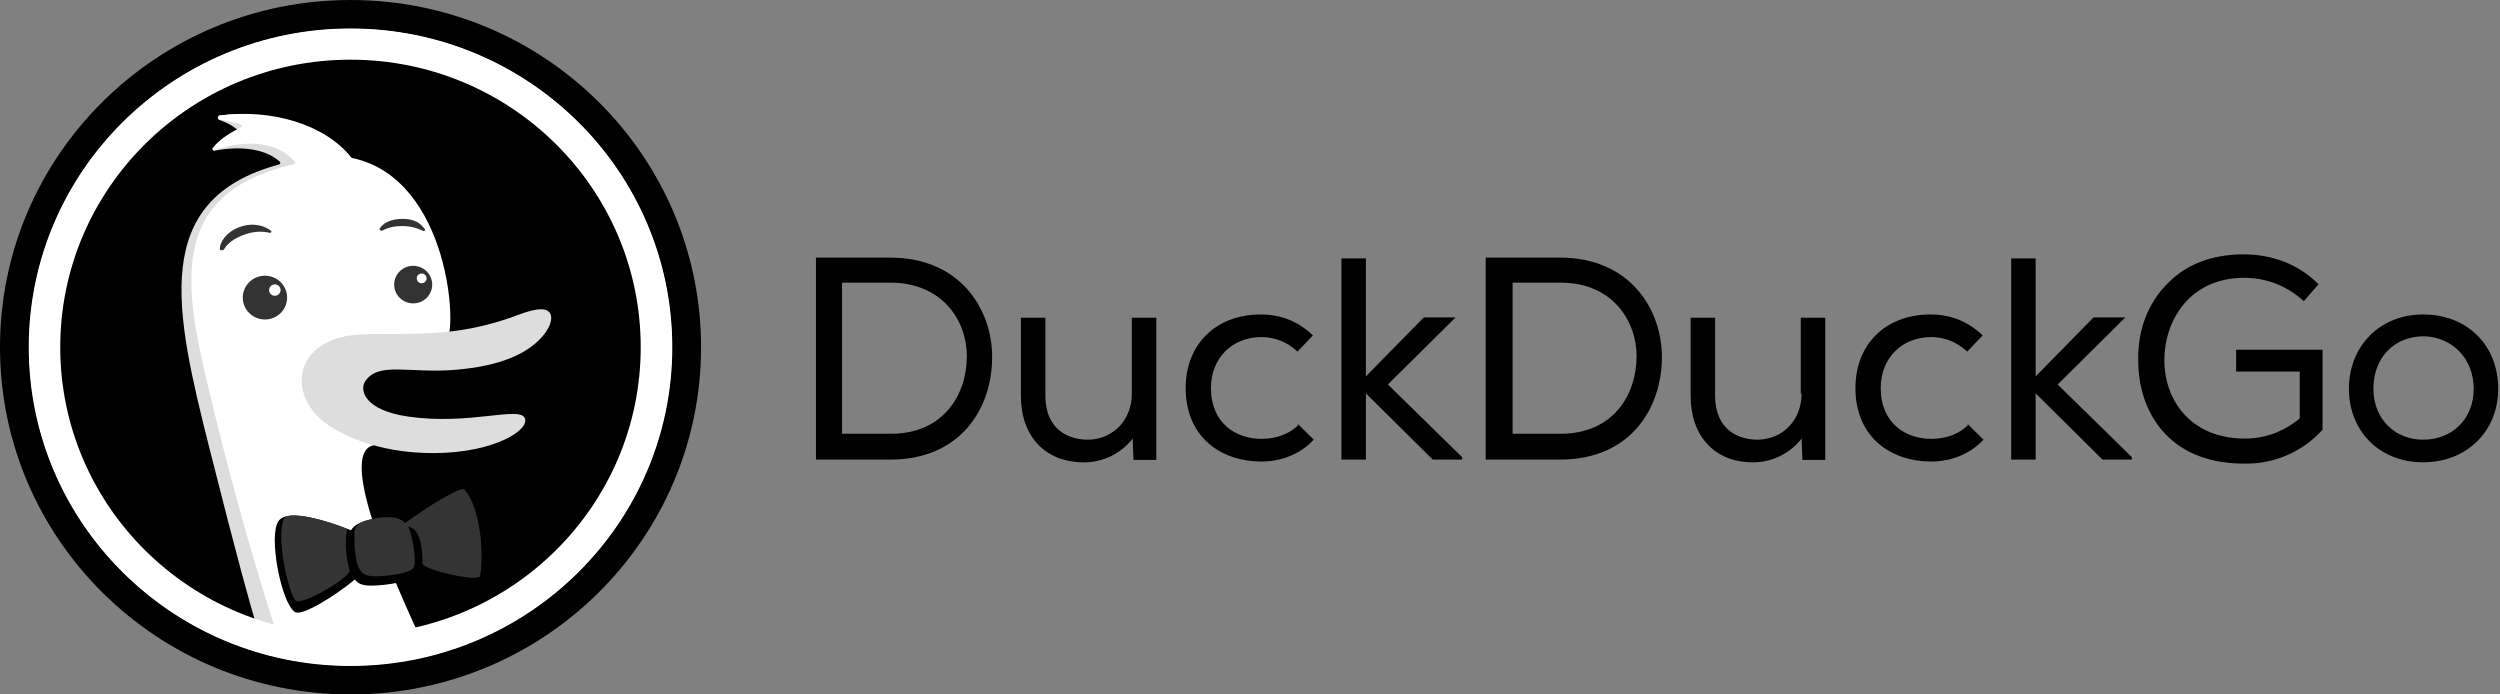 <svg width="144" height="40" viewBox="0 0 144 40" fill="none" xmlns="http://www.w3.org/2000/svg">
<rect x="0" y="0" width="144" height="40" fill="#808080" stroke="none"/>
<g clip-path="url(#clip0_280_507)">
<path d="M83.844 18.282H82.012L78.676 21.68V14.885H77.266V26.473H78.676V22.657L82.482 26.427L82.528 26.473H84.22V26.334L79.945 22.145L83.844 18.282ZM74.779 24.488C74.261 25 73.51 25.279 72.665 25.279C71.208 25.279 69.751 24.395 69.751 22.347C69.751 20.626 70.973 19.415 72.665 19.415C73.416 19.415 74.121 19.694 74.684 20.207L74.732 20.253L75.624 19.322L75.577 19.276C74.732 18.485 73.745 18.113 72.617 18.113C70.033 18.113 68.295 19.835 68.295 22.348C68.295 25.28 70.456 26.583 72.617 26.583H72.665C73.792 26.583 74.873 26.165 75.624 25.373L75.671 25.327L74.732 24.395L74.779 24.488ZM65.193 22.674C65.193 24.163 64.16 25.28 62.703 25.327C61.153 25.327 60.214 24.396 60.214 22.814V18.3H58.804V22.814C58.804 25.14 60.214 26.63 62.422 26.63H62.469C63.549 26.63 64.536 26.118 65.193 25.327L65.24 25.234L65.288 26.491H66.603V18.3H65.193V22.674ZM51.275 14.838H46.999V26.473H51.275C55.362 26.473 57.148 23.494 57.148 20.562C57.148 17.817 55.315 14.838 51.275 14.838ZM55.691 20.516C55.691 22.75 54.328 24.984 51.321 24.984H48.502V16.28H51.275C54.281 16.28 55.691 18.468 55.691 20.516ZM128.847 21.399H132.465V24.099C131.573 24.843 130.492 25.262 129.317 25.262C126.123 25.262 124.666 22.982 124.666 20.748C124.666 18.467 126.123 16.001 129.27 16.001C130.539 16.001 131.714 16.466 132.653 17.304L132.7 17.35L133.546 16.373L133.499 16.327C132.371 15.21 130.868 14.651 129.224 14.651C127.438 14.651 125.935 15.21 124.854 16.327C123.727 17.444 123.116 19.026 123.163 20.795C123.163 23.54 124.76 26.705 129.27 26.705H129.365C130.199 26.708 131.024 26.535 131.785 26.198C132.546 25.861 133.227 25.368 133.781 24.75V20.143H128.801V21.4L128.847 21.399ZM89.852 14.838H85.576V26.473H89.852C93.94 26.473 95.725 23.494 95.725 20.562C95.725 17.817 93.893 14.838 89.852 14.838ZM94.268 20.516C94.268 22.75 92.906 24.984 89.899 24.984H87.127V16.281H89.899C92.859 16.281 94.268 18.468 94.268 20.516ZM139.573 18.113C137.083 18.113 135.298 19.928 135.298 22.394C135.298 24.86 137.083 26.629 139.573 26.629C142.063 26.629 143.896 24.86 143.896 22.394C143.896 19.881 142.111 18.113 139.573 18.113ZM142.486 22.394C142.486 24.116 141.265 25.326 139.573 25.326C137.929 25.326 136.707 24.116 136.707 22.394C136.707 20.626 137.882 19.369 139.62 19.369C141.265 19.415 142.486 20.672 142.486 22.394ZM103.771 22.674C103.771 24.163 102.738 25.28 101.281 25.327C99.73 25.327 98.791 24.396 98.791 22.814V18.3H97.382V22.814C97.382 25.14 98.791 26.63 100.952 26.63H100.999C102.079 26.63 103.066 26.118 103.724 25.327L103.771 25.234L103.818 26.491H105.133V18.3H103.724V22.674H103.771ZM113.356 24.488C112.839 25 112.087 25.279 111.241 25.279C109.785 25.279 108.329 24.395 108.329 22.347C108.329 20.626 109.55 19.415 111.241 19.415C111.993 19.415 112.698 19.694 113.262 20.207L113.309 20.253L114.201 19.322L114.155 19.276C113.309 18.485 112.322 18.113 111.195 18.113C108.61 18.113 106.873 19.834 106.873 22.347C106.873 25.279 109.033 26.583 111.195 26.583H111.241C112.369 26.583 113.45 26.164 114.201 25.372L114.249 25.326L113.309 24.395L113.356 24.488ZM122.421 18.282H120.589L117.253 21.68V14.885H115.844V26.473H117.253V22.657L121.058 26.427L121.106 26.473H122.797V26.334L118.522 22.145L122.421 18.282Z" fill="black"/>
<path fill-rule="evenodd" clip-rule="evenodd" d="M20.191 40C31.342 40 40.381 31.046 40.381 20C40.381 8.954 31.342 0 20.191 0C9.039 0 0 8.954 0 20C0 31.046 9.039 40 20.191 40Z" fill="black"/>
<path fill-rule="evenodd" clip-rule="evenodd" d="M23.03 34.922C23.03 34.766 23.068 34.73 22.567 33.74C21.234 31.097 19.895 27.37 20.505 24.967C20.616 24.53 19.249 8.797 18.284 8.29C17.209 7.724 15.889 6.824 14.681 6.624C14.068 6.528 13.264 6.574 12.636 6.657C12.524 6.672 12.52 6.871 12.626 6.906C13.039 7.045 13.541 7.285 13.835 7.649C13.891 7.717 13.816 7.826 13.727 7.829C13.448 7.839 12.944 7.955 12.278 8.515C12.201 8.58 12.265 8.7 12.364 8.681C13.795 8.4 15.257 8.538 16.118 9.315C16.174 9.364 16.145 9.454 16.073 9.474C8.597 11.487 10.076 17.927 12.067 25.832C13.753 32.53 14.439 34.909 14.683 35.721C14.703 35.789 14.738 35.851 14.787 35.903C14.835 35.956 14.895 35.996 14.962 36.021C17.581 36.995 23.03 37.014 23.03 35.312V34.922Z" fill="#DDDDDD"/>
<path d="M24.055 36.406C23.148 36.758 21.373 36.914 20.348 36.914C18.845 36.914 16.68 36.68 15.892 36.328C15.405 34.843 13.947 30.241 12.507 24.395C12.461 24.204 12.413 24.014 12.366 23.824L12.365 23.82C10.654 16.896 9.257 11.241 16.917 9.464C16.986 9.448 17.021 9.365 16.975 9.31C16.096 8.278 14.449 7.939 12.367 8.651C12.282 8.68 12.208 8.595 12.26 8.522C12.669 7.964 13.467 7.536 13.86 7.348C13.942 7.309 13.937 7.191 13.851 7.164C13.461 7.044 13.064 6.95 12.661 6.884C12.544 6.865 12.534 6.666 12.651 6.651C15.603 6.258 18.685 7.135 20.232 9.066C20.246 9.084 20.267 9.096 20.29 9.101C25.954 10.306 26.359 19.174 25.707 19.578C25.578 19.658 25.166 19.612 24.622 19.552C22.418 19.308 18.055 18.824 21.656 25.473C21.692 25.539 21.645 25.626 21.57 25.637C19.54 25.95 22.141 32.253 24.055 36.406Z" fill="white"/>
<path d="M26.588 28.343C26.157 28.145 24.499 29.323 23.399 30.227C23.169 29.905 22.736 29.67 21.758 29.838C20.901 29.986 20.429 30.191 20.218 30.543C18.867 30.036 16.594 29.253 16.044 30.009C15.445 30.835 16.194 34.746 16.992 35.254C17.408 35.519 19.4 34.252 20.439 33.377C20.607 33.611 20.877 33.746 21.432 33.733C22.271 33.714 23.634 33.52 23.845 33.133C23.859 33.106 23.87 33.079 23.878 33.05C24.947 33.445 26.828 33.865 27.248 33.801C28.343 33.639 27.096 28.576 26.588 28.343Z" fill="black"/>
<path d="M23.5 30.343C23.546 30.423 23.582 30.507 23.613 30.593C23.765 31.016 24.013 32.358 23.826 32.69C23.638 33.021 22.419 33.181 21.666 33.194C20.914 33.207 20.745 32.934 20.593 32.513C20.471 32.175 20.412 31.38 20.412 30.927C20.382 30.252 20.63 30.015 21.78 29.831C22.63 29.695 23.081 29.854 23.34 30.125C24.547 29.232 26.562 27.972 26.759 28.202C27.739 29.35 27.862 32.084 27.65 33.183C27.581 33.543 24.336 32.827 24.336 32.439C24.336 30.829 23.915 30.388 23.5 30.343ZM16.392 29.84C16.658 29.423 18.813 29.942 19.996 30.463C19.996 30.463 19.753 31.554 20.14 32.839C20.253 33.215 17.419 34.888 17.049 34.601C16.621 34.268 15.834 30.715 16.392 29.84Z" fill="#343434"/>
<path fill-rule="evenodd" clip-rule="evenodd" d="M17.436 21.377C17.61 20.627 18.423 19.211 21.323 19.245C22.79 19.239 24.61 19.245 25.818 19.109C27.193 18.958 28.542 18.633 29.833 18.141C31.089 17.667 31.535 17.773 31.691 18.057C31.862 18.368 31.66 18.907 31.221 19.403C30.383 20.35 28.877 21.085 26.216 21.302C23.555 21.519 21.793 20.813 21.035 21.964C20.707 22.46 20.96 23.63 23.533 23.998C27.01 24.496 29.865 23.4 30.218 24.062C30.571 24.724 28.539 26.07 25.056 26.098C21.574 26.127 19.398 24.891 18.627 24.276C17.648 23.497 17.21 22.36 17.436 21.377Z" fill="#DDDDDD"/>
<g opacity="0.8">
<path d="M21.871 13.165C22.066 12.85 22.496 12.606 23.201 12.606C23.906 12.606 24.237 12.885 24.467 13.195C24.514 13.257 24.443 13.331 24.37 13.3L24.317 13.278C24.06 13.166 23.743 13.029 23.201 13.021C22.621 13.014 22.255 13.157 22.024 13.281C21.948 13.323 21.825 13.239 21.871 13.165ZM13.935 13.568C14.62 13.285 15.158 13.321 15.538 13.411C15.618 13.429 15.673 13.343 15.609 13.293C15.314 13.057 14.654 12.765 13.792 13.082C13.023 13.366 12.661 13.956 12.659 14.343C12.658 14.435 12.848 14.443 12.897 14.366C13.03 14.156 13.25 13.851 13.935 13.568H13.935Z" fill="black"/>
<path fill-rule="evenodd" clip-rule="evenodd" d="M23.8 17.475C23.195 17.475 22.704 16.99 22.704 16.393C22.704 15.796 23.195 15.312 23.8 15.312C24.405 15.312 24.895 15.796 24.895 16.393C24.895 16.99 24.405 17.475 23.8 17.475ZM24.572 16.035C24.572 15.96 24.542 15.889 24.488 15.836C24.435 15.783 24.363 15.754 24.288 15.754C24.212 15.754 24.14 15.783 24.087 15.836C24.034 15.889 24.004 15.96 24.004 16.035C24.004 16.109 24.034 16.181 24.087 16.234C24.14 16.286 24.212 16.316 24.288 16.316C24.363 16.316 24.435 16.286 24.488 16.234C24.542 16.181 24.572 16.109 24.572 16.035ZM16.538 17.142C16.538 17.839 15.967 18.403 15.261 18.403C14.923 18.404 14.599 18.271 14.359 18.035C14.12 17.798 13.984 17.478 13.983 17.143C13.983 16.445 14.556 15.881 15.261 15.881C15.965 15.881 16.538 16.445 16.538 17.142ZM16.162 16.724C16.164 16.68 16.157 16.635 16.141 16.594C16.125 16.552 16.101 16.514 16.07 16.482C16.039 16.45 16.002 16.425 15.961 16.407C15.92 16.39 15.875 16.381 15.831 16.381C15.786 16.381 15.742 16.391 15.7 16.408C15.659 16.426 15.622 16.451 15.591 16.483C15.561 16.516 15.537 16.554 15.521 16.595C15.506 16.637 15.499 16.681 15.501 16.725C15.505 16.809 15.542 16.889 15.604 16.947C15.665 17.004 15.747 17.037 15.832 17.036C15.917 17.036 15.999 17.004 16.06 16.945C16.121 16.887 16.158 16.808 16.162 16.724Z" fill="black"/>
</g>
<path fill-rule="evenodd" clip-rule="evenodd" d="M20.19 36.797C29.556 36.797 37.147 29.277 37.147 20C37.147 10.723 29.556 3.203 20.19 3.203C10.825 3.203 3.233 10.723 3.233 20C3.233 29.277 10.825 36.797 20.19 36.797ZM20.19 38.359C30.427 38.359 38.724 30.14 38.724 20C38.724 9.86 30.427 1.641 20.19 1.641C9.954 1.641 1.656 9.86 1.656 20C1.656 30.14 9.954 38.359 20.19 38.359Z" fill="white"/>
<path fill-rule="evenodd" clip-rule="evenodd" d="M20.188 36.557C29.421 36.557 36.905 29.143 36.905 19.998C36.905 10.854 29.421 3.438 20.189 3.438C10.957 3.438 3.47 10.853 3.47 19.998C3.47 29.143 10.956 36.557 20.188 36.557ZM38.696 19.998C38.696 30.123 30.41 38.331 20.188 38.331C9.966 38.331 1.681 30.124 1.681 19.999C1.681 9.875 9.966 1.664 20.188 1.664C30.411 1.664 38.697 9.872 38.697 19.998L38.696 19.998Z" fill="white"/>
</g>
<defs>
<clipPath id="clip0_280_507">
<rect width="144" height="40" fill="white"/>
</clipPath>
</defs>
</svg>
